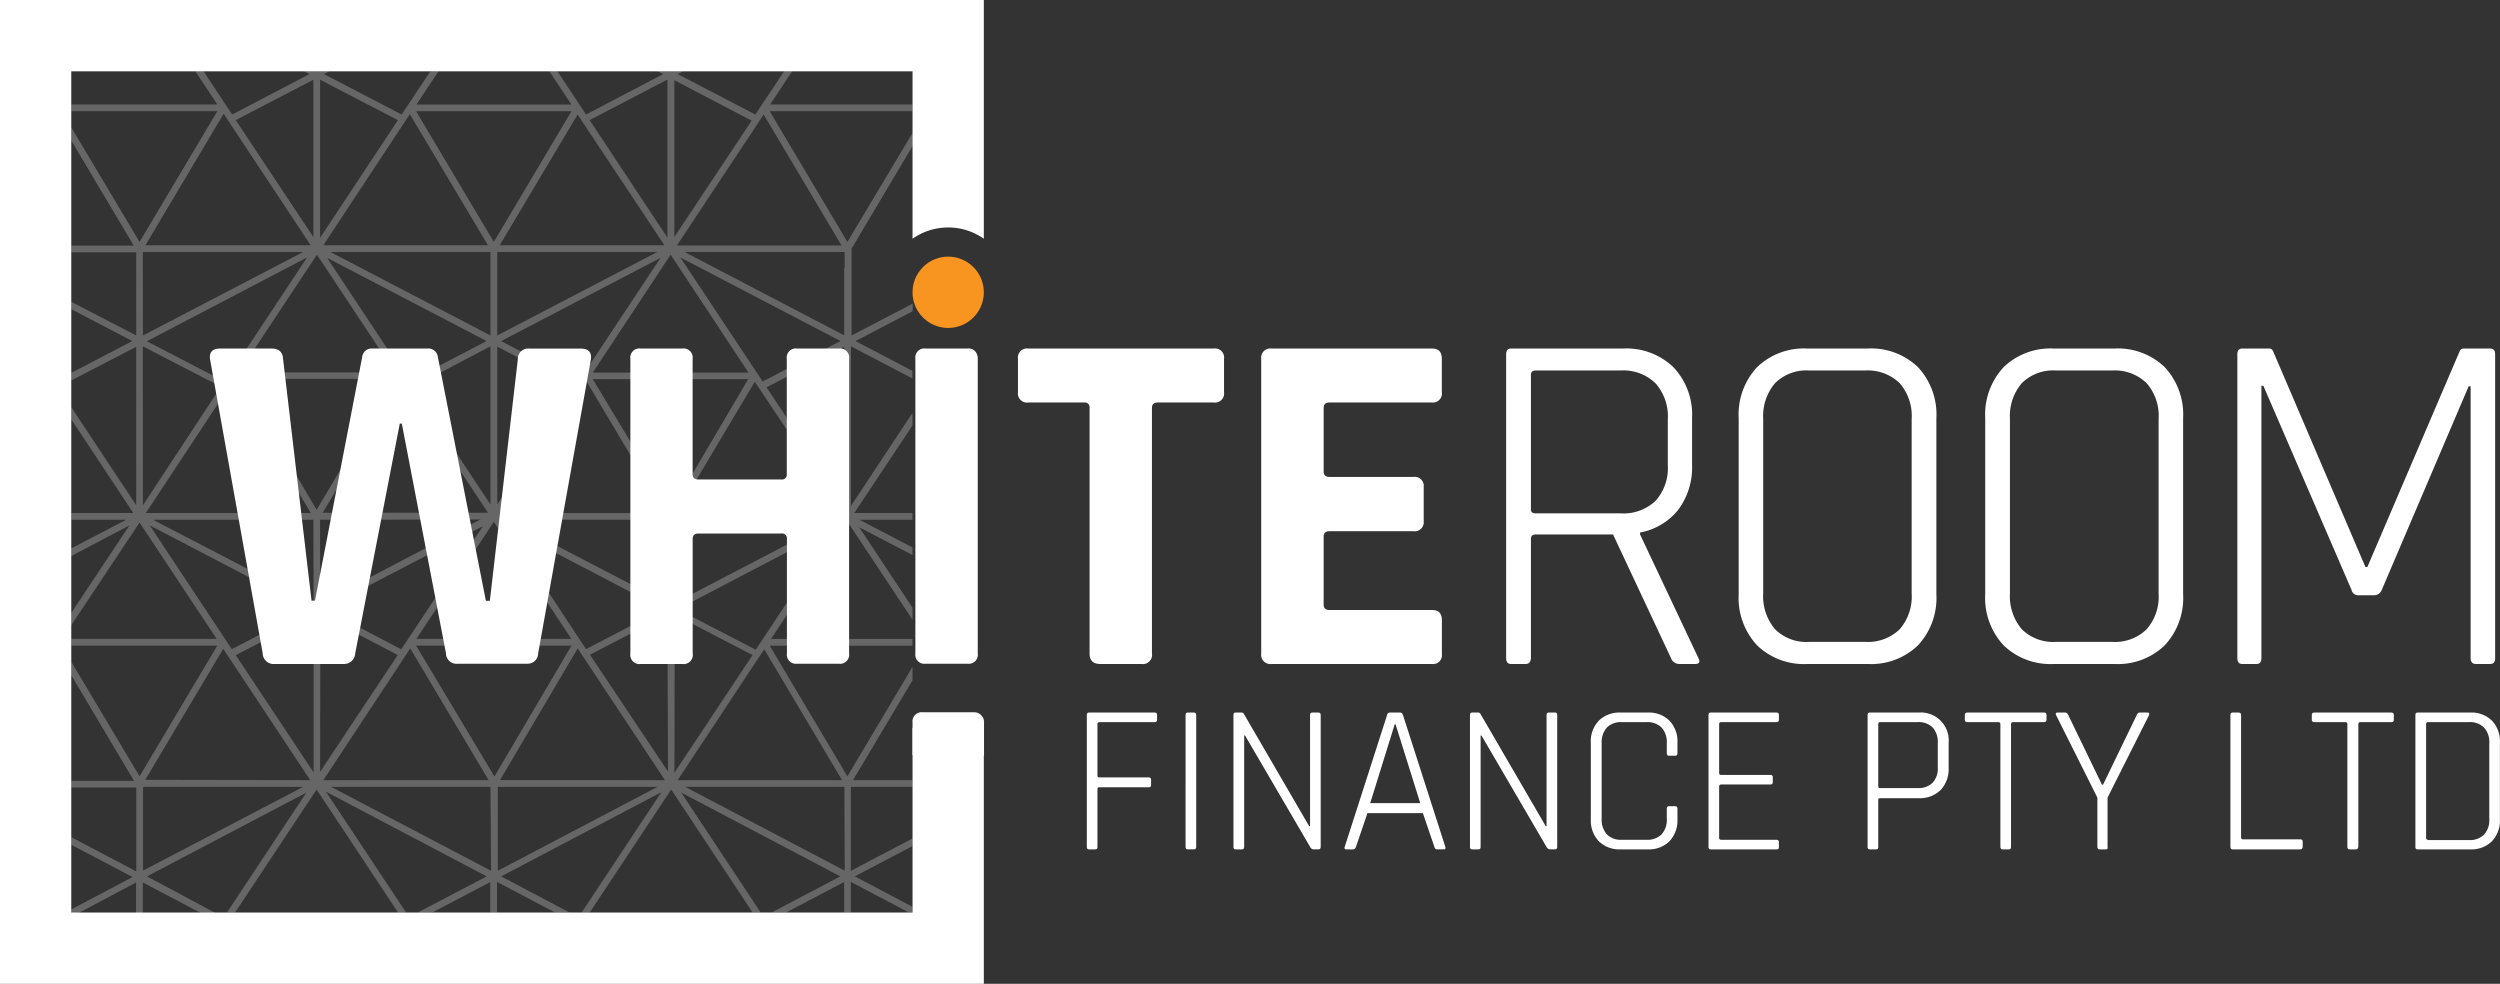 <svg xmlns="http://www.w3.org/2000/svg" viewBox="0 0 371.13 146.05"><rect x="0" y="0" width="371.13" height="146.05" fill="#333333" stroke="none"/><defs><style>.cls-1{fill:#dcddde;opacity:0.3;isolation:isolate;}.cls-2{fill:#fff;}.cls-3{fill:#f89521;}</style></defs><g id="Layer_2" data-name="Layer 2"><g id="Layer_1-2" data-name="Layer 1"><g id="Layer_2-2" data-name="Layer 2"><g id="Layer_1-2-2" data-name="Layer 1-2"><path class="cls-1" d="M135.46,81.27l-7.87-4.11h7.87v-1h-8.64l8.64-13V61.3l-9.14,13.81V51.41l9.14,4.78V55.06L127,50.63l8.49-4.43V45.07l-9.07,4.73V36.91h0l9.09-15.3V19.66L125.8,35.91l-11.54-19.4h21.2v-1H114.33l3.27-4.93h-1.2L112.13,17,100.6,11l.82-.43h-3.8l.82.43L87,17l-4.24-6.41h-1.2l3.26,4.93h-23l3.27-4.93h-1.2L59.62,17,48.1,11l.82-.43h-3.8l.82.43L34.46,17l-4.24-6.42H29l3.26,4.93H10.58v1H32.26L20.72,35.91l-10.14-17v1.95l9.27,15.6H10.58v1h9.64V49.8l-9.64-5v1.1l9.06,4.73-9.06,4.72v1.13l9.64-5V75L10.58,60.44v1.81l9.21,13.91H10.58v1h8.15l-8.15,4.25v1.13L19.21,78,10.58,91v1.81L20.72,77.57,32.16,94.84H10.58v1H32.26l-11.54,19.4-10.14-17v2l9.31,15.67H10.58v1h9.65v12.45l-9.65-5.08v1.13l9.1,4.79L10.58,135v.59h1L20.2,131v4.53h1V131l8.64,4.55H32L21.82,130.1l23.65-12.43-11.78,17.8h1.2L47,117.21l12.09,18.26h1.2l-11.9-17.94L72.25,130.1,62,135.47h2.15l8.63-4.53v4.53h1v-4.55l8.63,4.55h2.15L74.4,130.1l23.77-12.49L86.34,135.47h1.2l12.1-18.26,12.09,18.26h1.2l-11.8-17.81,23.62,12.44-10.22,5.37h2.15l8.63-4.53v4.53h1v-4.55l8.63,4.55h.52v-.86l-8.56-4.51,8.56-4.5v-1.13l-9.15,4.81V116.81h9.15v-1h-8.83L135.46,101V99l-9.66,16.25-11.54-19.4h21.2v-1h-21L125.9,77.58,135.46,92V90.21l-7.9-11.93,7.9,4.12ZM113.37,17l11.56,19.44H100.49Zm-13.26-5.09,11.47,6L100.11,35.18Zm11,43.4H88l11.56-17.5ZM101,38.22l23.78,12.41-11.56,6ZM72.23,50.63l-11.51,6L48.56,38.28ZM49.05,37.41H72.81V49.8Zm23.76,14V74.89L61.27,57.47Zm-.36,24.71H47.9L59.51,56.63Zm-1.13,1L47.52,89.58V77.16Zm.36,1L59.57,96.39l-11.47-6Zm1.63-.65L84.82,94.84h-23Zm1.08-26.83L98.05,38.28,85.9,56.63Zm11,6.84L73.82,74.88V51.46ZM73.82,49.8v-10h0V37.41H97.57ZM75,78.17,98.44,90.41,87,96.36Zm-.82-2L87.09,56.65,98.7,76.16Zm24.9-64.36V35.27L87.53,17.83Zm-.45,24.6H74.18L85.75,17ZM84.84,16.51,73.31,35.91,61.77,16.51Zm-24,.44,11.6,19.46H48ZM47.52,11.84l11.55,6L47.52,35.3Zm11.1,43.44H35.48L47.05,37.81ZM33.37,56.66l-11.57-6L45.58,38.22ZM46.52,11.84V35.2L35,17.83ZM33.2,16.89,46.12,36.41H21.59Zm-12,20.52H45L21.22,49.8Zm0,14,11.59,6L21.22,75Zm13.34,5.23,11.6,19.52H21.65ZM22.24,78l23.7,12.37-11.53,6Zm-1,51.24V116.81H45Zm.32-13.47L33.14,96.32l12.91,19.49Zm25-1.1L35,97.26l11.56-6Zm0-25.13L22.71,77.16H46.52Zm-11-33.3h23L47,75.68Zm12,35,11.49,6L47.52,114.58ZM48,115.82l12.9-19.56,11.63,19.55Zm24.9,13.45L49.16,116.81H72.81Zm.5-14L61.77,95.84H84.84Zm.5,14V116.81h23.7Zm.33-13.47L85.76,96.26l12.95,19.55Zm24.94-1.26L87.58,97.2l11.5-6Zm0-24.94L75.22,77.16H99.08Zm.5-13.93L88,56.28h23.07Zm.5,1.48h23.75l-23.79,12.4Zm0,14.1,11.55,6L100.12,114.7Zm25.23,38L101.7,116.8h23.65ZM125,115.81H100.6l12.85-19.42ZM112.19,96.45l-11.59-6L124.42,78ZM100.45,76.16l11.6-19.49,13,19.49Zm24.87-1.27L113.8,57.5l11.52-6Zm.07-35.11h-.07v10L101.63,37.41h23.76Z"/><path class="cls-2" d="M51,98.57H40.79A1.63,1.63,0,0,1,39,97.11.41.41,0,0,1,39,97L31.17,53.27Q31,51.74,32.7,51.74h7.57c1.12,0,1.7.51,1.75,1.53l4.23,35.9h.51l7-36.12a1.4,1.4,0,0,1,1.48-1.31h8.21A1.42,1.42,0,0,1,65,53l7.13,36.19h.59l4.15-35.83a1.51,1.51,0,0,1,1.42-1.61,1.15,1.15,0,0,1,.32,0h7.58c1.16,0,1.67.53,1.53,1.6L79.89,97a1.55,1.55,0,0,1-1.57,1.53H68a1.59,1.59,0,0,1-1.79-1.37s0-.1,0-.16L59.65,62.88h-.3L52.73,97A1.65,1.65,0,0,1,51,98.57Z"/><path class="cls-2" d="M101.3,98.57H95.12a1.36,1.36,0,0,1-1.54-1.13,1.29,1.29,0,0,1,0-.44V53.27a1.35,1.35,0,0,1,1.14-1.53,1.28,1.28,0,0,1,.39,0h6.18a1.35,1.35,0,0,1,1.53,1.14,1.28,1.28,0,0,1,0,.39V70.38c0,.54.29.8.88.8H116a.71.71,0,0,0,.8-.61.61.61,0,0,0,0-.19V53.27a1.35,1.35,0,0,1,1.14-1.53,1.27,1.27,0,0,1,.39,0h6.19a1.35,1.35,0,0,1,1.53,1.14,1.28,1.28,0,0,1,0,.39V97a1.35,1.35,0,0,1-1.14,1.53,1.27,1.27,0,0,1-.39,0h-6.19a1.34,1.34,0,0,1-1.51-1.17,1.09,1.09,0,0,1,0-.36V80a.71.71,0,0,0-.61-.8.61.61,0,0,0-.19,0H103.71c-.59,0-.88.27-.88.8V97a1.35,1.35,0,0,1-1.09,1.56A1.31,1.31,0,0,1,101.3,98.57Z"/><path class="cls-2" d="M145.15,53.27V97A1.35,1.35,0,0,1,144,98.53a1.28,1.28,0,0,1-.39,0h-6.19a1.35,1.35,0,0,1-1.53-1.14,1.28,1.28,0,0,1,0-.39V53.27A1.35,1.35,0,0,1,137,51.74a1.27,1.27,0,0,1,.39,0h6.19a1.35,1.35,0,0,1,1.53,1.14A1.28,1.28,0,0,1,145.15,53.27Z"/><path class="cls-2" d="M169.47,98.57h-6.11c-1.07,0-1.61-.51-1.61-1.53V60.55a.71.71,0,0,0-.61-.8h-8.49a1.35,1.35,0,0,1-1.53-1.14,1.27,1.27,0,0,1,0-.39V53.27a1.35,1.35,0,0,1,1.14-1.53,1.27,1.27,0,0,1,.39,0h27.53a1.35,1.35,0,0,1,1.53,1.14,1.28,1.28,0,0,1,0,.39v4.95a1.35,1.35,0,0,1-1.14,1.53,1.27,1.27,0,0,1-.39,0h-8.3c-.59,0-.87.27-.87.8V97a1.37,1.37,0,0,1-1.12,1.57A1.48,1.48,0,0,1,169.47,98.57Z"/><path class="cls-2" d="M212.59,98.57H188.77a1.37,1.37,0,0,1-1.54-1.16,1.88,1.88,0,0,1,0-.41V53.27a1.36,1.36,0,0,1,1.17-1.53,1.09,1.09,0,0,1,.36,0h23.82c1,0,1.46.51,1.46,1.53v4.95a1.33,1.33,0,0,1-1.46,1.53H197.37c-.58,0-.87.27-.87.8V70c0,.53.29.8.87.8h12.45a1.35,1.35,0,0,1,1.53,1.14,1.28,1.28,0,0,1,0,.39v5a1.35,1.35,0,0,1-1.14,1.53,1.28,1.28,0,0,1-.39,0H197.37c-.58,0-.87.27-.87.8V89.75q0,.81.87.81h15.22c1,0,1.46.5,1.46,1.52v5A1.31,1.31,0,0,1,212.59,98.57Z"/><path class="cls-2" d="M226.43,98.57h-2.11c-.49,0-.73-.3-.73-.88V52.61c0-.58.24-.87.73-.87h16.6a10.08,10.08,0,0,1,7.5,2.77,10.24,10.24,0,0,1,2.77,7.57V69a10.48,10.48,0,0,1-2.07,6.7,9.38,9.38,0,0,1-5.65,3.35v.29l8.66,18.35c.3.58.13.88-.5.88h-2.26a1.32,1.32,0,0,1-1.31-.88l-8.6-18.35H228c-.49,0-.73.22-.73.65v17.7C227.23,98.27,227,98.57,226.43,98.57ZM228,76.21h12.59a6.92,6.92,0,0,0,5.18-1.86,7.26,7.26,0,0,0,1.82-5.28V62.22a7.37,7.37,0,0,0-1.82-5.31A6.83,6.83,0,0,0,240.55,55H228c-.49,0-.73.21-.73.65v19.9C227.23,76,227.47,76.21,228,76.21Z"/><path class="cls-2" d="M277.26,98.57h-8.95a10,10,0,0,1-7.47-2.77,10.31,10.31,0,0,1-2.73-7.57V62.08a10.31,10.31,0,0,1,2.73-7.57,10,10,0,0,1,7.47-2.77h8.95a10,10,0,0,1,7.47,2.77,10.31,10.31,0,0,1,2.73,7.57V88.23a10.31,10.31,0,0,1-2.73,7.57A10,10,0,0,1,277.26,98.57Zm-8.67-3.28h8.31a6.79,6.79,0,0,0,5.1-1.86,7.42,7.42,0,0,0,1.79-5.35V62.22A7.42,7.42,0,0,0,282,56.87,6.83,6.83,0,0,0,276.9,55h-8.31a6.6,6.6,0,0,0-5.09,1.89,7.54,7.54,0,0,0-1.75,5.31V88.08a7.57,7.57,0,0,0,1.75,5.32A6.6,6.6,0,0,0,268.59,95.29Z"/><path class="cls-2" d="M313.9,98.57h-9a10,10,0,0,1-7.46-2.77,10.31,10.31,0,0,1-2.73-7.57V62.08a10.31,10.31,0,0,1,2.73-7.57,10,10,0,0,1,7.46-2.77h9a10,10,0,0,1,7.46,2.77,10.31,10.31,0,0,1,2.73,7.57V88.23a10.31,10.31,0,0,1-2.73,7.57A10,10,0,0,1,313.9,98.57Zm-8.67-3.28h8.3a6.76,6.76,0,0,0,5.13-1.86,7.36,7.36,0,0,0,1.79-5.35V62.22a7.37,7.37,0,0,0-1.79-5.35A6.8,6.8,0,0,0,313.53,55h-8.3a6.63,6.63,0,0,0-5.1,1.89,7.54,7.54,0,0,0-1.75,5.31V88.08a7.58,7.58,0,0,0,1.75,5.32,6.63,6.63,0,0,0,5.1,1.89Z"/><path class="cls-2" d="M365.75,51.74h3.93c.49,0,.73.29.73.87V97.69c0,.58-.24.88-.73.88h-2.11c-.53,0-.8-.3-.8-.88V57.34h-.29l-12.9,30.23a1.25,1.25,0,0,1-1.08.8h-2.41a1,1,0,0,1-1-.8L336,57.27h-.29V97.69c0,.58-.24.88-.73.88h-2.11c-.49,0-.73-.3-.73-.88V52.61c0-.58.24-.87.73-.87h3.93a.63.63,0,0,1,.66.43l13.69,32h.29l13.69-32A.62.62,0,0,1,365.75,51.74Z"/><path class="cls-2" d="M162.57,126.09h-.91c-.21,0-.32-.13-.32-.38V106.16c0-.26.11-.38.32-.38h9.73c.25,0,.38.12.38.35v.72c0,.24-.13.35-.38.35h-8.15c-.21,0-.32.1-.32.29v7.67c0,.17.11.25.32.25h7.3a.31.31,0,0,1,.34.28v.83a.31.31,0,0,1-.27.35h-7.37c-.21,0-.32.08-.32.25v8.59C162.92,126,162.81,126.09,162.57,126.09Z"/><path class="cls-2" d="M177.58,106.16v19.55c0,.25-.12.38-.35.38h-.92c-.2,0-.31-.13-.31-.38V106.16c0-.26.11-.38.31-.38h.92C177.46,105.78,177.58,105.9,177.58,106.16Z"/><path class="cls-2" d="M184.34,126.09h-.92c-.21,0-.31-.13-.31-.38V106.16c0-.26.1-.38.31-.38h.85c.2,0,.32.06.38.19l9.7,16.68h.13V106.16c0-.26.11-.38.34-.38h.89c.23,0,.35.12.35.38v19.55c0,.25-.12.38-.35.38H195a.6.6,0,0,1-.5-.35l-9.67-16.55h-.13v16.52C184.68,126,184.57,126.09,184.34,126.09Z"/><path class="cls-2" d="M200.85,126.09h-1c-.23,0-.31-.13-.22-.38l6.28-19.55a.43.43,0,0,1,.44-.38h1.49c.21,0,.35.12.44.38l6.28,19.55c.07.25,0,.38-.22.38h-1c-.21,0-.34-.13-.41-.38l-1.7-5H203l-1.7,5C201.18,126,201.05,126.09,200.85,126.09Zm6.2-18.57-3.64,11.71h7.43l-3.67-11.71Z"/><path class="cls-2" d="M219.46,126.09h-.92c-.21,0-.32-.13-.32-.38V106.16c0-.26.11-.38.32-.38h.86a.37.37,0,0,1,.37.19l9.7,16.68h.12V106.16c0-.26.12-.38.36-.38h.87c.24,0,.35.12.35.38v19.55c0,.25-.11.38-.35.38h-.72a.63.63,0,0,1-.51-.35l-9.66-16.55h-.13v16.52C219.8,126,219.69,126.09,219.46,126.09Z"/><path class="cls-2" d="M244.59,126.09h-4a4.37,4.37,0,0,1-3.24-1.2,4.49,4.49,0,0,1-1.19-3.29V110.26a4.43,4.43,0,0,1,1.19-3.28,4.37,4.37,0,0,1,3.24-1.2h4a4.33,4.33,0,0,1,3.24,1.2,4.43,4.43,0,0,1,1.19,3.28v1.56c0,.25-.11.37-.35.37h-.89c-.22,0-.34-.12-.34-.37v-1.49a3.22,3.22,0,0,0-.77-2.32,3,3,0,0,0-2.23-.81h-3.7a2.92,2.92,0,0,0-2.21.82,3.3,3.3,0,0,0-.76,2.31v11.21a3.3,3.3,0,0,0,.76,2.31,2.92,2.92,0,0,0,2.21.82h3.7a3,3,0,0,0,2.23-.81,3.22,3.22,0,0,0,.77-2.32v-1.48c0-.25.12-.38.34-.38h.89c.24,0,.35.13.35.38v1.54a4.49,4.49,0,0,1-1.19,3.29A4.33,4.33,0,0,1,244.59,126.09Z"/><path class="cls-2" d="M263.71,126.09h-9.77c-.2,0-.31-.13-.31-.38V106.16c0-.26.11-.38.31-.38h9.77c.25,0,.37.12.37.35v.72c0,.24-.12.35-.37.35h-8.19c-.2,0-.31.1-.31.29v7.26c0,.19.11.29.31.29h7.3a.31.31,0,0,1,.35.27v.8a.31.31,0,0,1-.26.35h-7.39c-.2,0-.31.09-.31.28v7.64c0,.19.11.29.31.29h8.19c.25,0,.37.11.37.35v.72C264.08,126,264,126.09,263.71,126.09Z"/><path class="cls-2" d="M278.48,126.09h-.91c-.21,0-.32-.13-.32-.38V106.16c0-.26.11-.38.32-.38h7.26a4.14,4.14,0,0,1,4.45,3.8,3.86,3.86,0,0,1,0,.68V114a4.5,4.5,0,0,1-1.2,3.29,4.39,4.39,0,0,1-3.25,1.2h-5.68c-.22,0-.32.08-.32.25v7C278.83,126,278.72,126.09,278.48,126.09Zm.67-9.1h5.56a2.92,2.92,0,0,0,2.21-.81,3.15,3.15,0,0,0,.75-2.28v-3.57a3.27,3.27,0,0,0-.75-2.32,2.92,2.92,0,0,0-2.21-.81h-5.56c-.22,0-.32.1-.32.29v9.25c0,.17.1.26.32.26Z"/><path class="cls-2" d="M298.22,126.09h-.92c-.23,0-.34-.13-.34-.38V107.49c0-.19-.11-.29-.32-.29h-4.58c-.25,0-.38-.11-.38-.35v-.72c0-.23.13-.35.38-.35h11.37c.25,0,.38.12.38.35v.72c0,.24-.13.35-.38.35h-4.57c-.21,0-.32.1-.32.29v18.22C298.54,126,298.43,126.09,298.22,126.09Z"/><path class="cls-2" d="M312.63,126.09h-.92c-.23,0-.35-.13-.35-.38v-7.3l-6.13-12.25c-.12-.26-.05-.38.23-.38h1.13c.19,0,.34.12.45.38l5,10.33h.16l5-10.33c.1-.26.25-.38.44-.38h1.17c.23,0,.3.12.22.38l-6.16,12.25v7.3C312.94,126,312.84,126.09,312.63,126.09Z"/><path class="cls-2" d="M341.42,126.09h-10c-.21,0-.31-.13-.31-.38V106.16c0-.26.1-.38.31-.38h.92c.23,0,.35.12.35.38v18.16c0,.19.1.28.31.28h8.46c.26,0,.38.12.38.35v.79C341.8,126,341.68,126.09,341.42,126.09Z"/><path class="cls-2" d="M349.73,126.09h-.91c-.24,0-.35-.13-.35-.38V107.49c0-.19-.1-.29-.32-.29h-4.58c-.25,0-.38-.11-.38-.35v-.72c0-.23.13-.35.38-.35H355c.25,0,.37.12.37.35v.72c0,.24-.12.35-.37.35h-4.59c-.2,0-.31.1-.31.29v18.22C350.05,126,349.94,126.09,349.73,126.09Z"/><path class="cls-2" d="M358.57,125.71V106.16c0-.26.11-.38.32-.38h7.81a4.33,4.33,0,0,1,3.23,1.2,4.43,4.43,0,0,1,1.19,3.28V121.6a4.49,4.49,0,0,1-1.19,3.29,4.33,4.33,0,0,1-3.23,1.2h-7.81C358.68,126.09,358.57,126,358.57,125.71Zm1.9-1h6.07a2.94,2.94,0,0,0,2.22-.81,3.17,3.17,0,0,0,.78-2.32V110.33a3.17,3.17,0,0,0-.78-2.32,2.94,2.94,0,0,0-2.22-.81h-6.07c-.21,0-.31.1-.31.29v16.89c0,.19.1.29.31.29Z"/><path class="cls-3" d="M146.05,43.39a5.29,5.29,0,1,1-5.29-5.29h0A5.29,5.29,0,0,1,146.05,43.39Z"/><path class="cls-2" d="M135.47,135.47H10.58V10.59H135.47V35.44a9.2,9.2,0,0,1,10.58,0V0H0V146.05H146.05v-38H135.47Z"/><path class="cls-2" d="M146.08,112.17v-4.81a1.48,1.48,0,0,0-1.33-1.62H137a1.36,1.36,0,0,0-1.53,1.17,1.09,1.09,0,0,0,0,.36v4.81Z"/></g></g></g></g></svg>